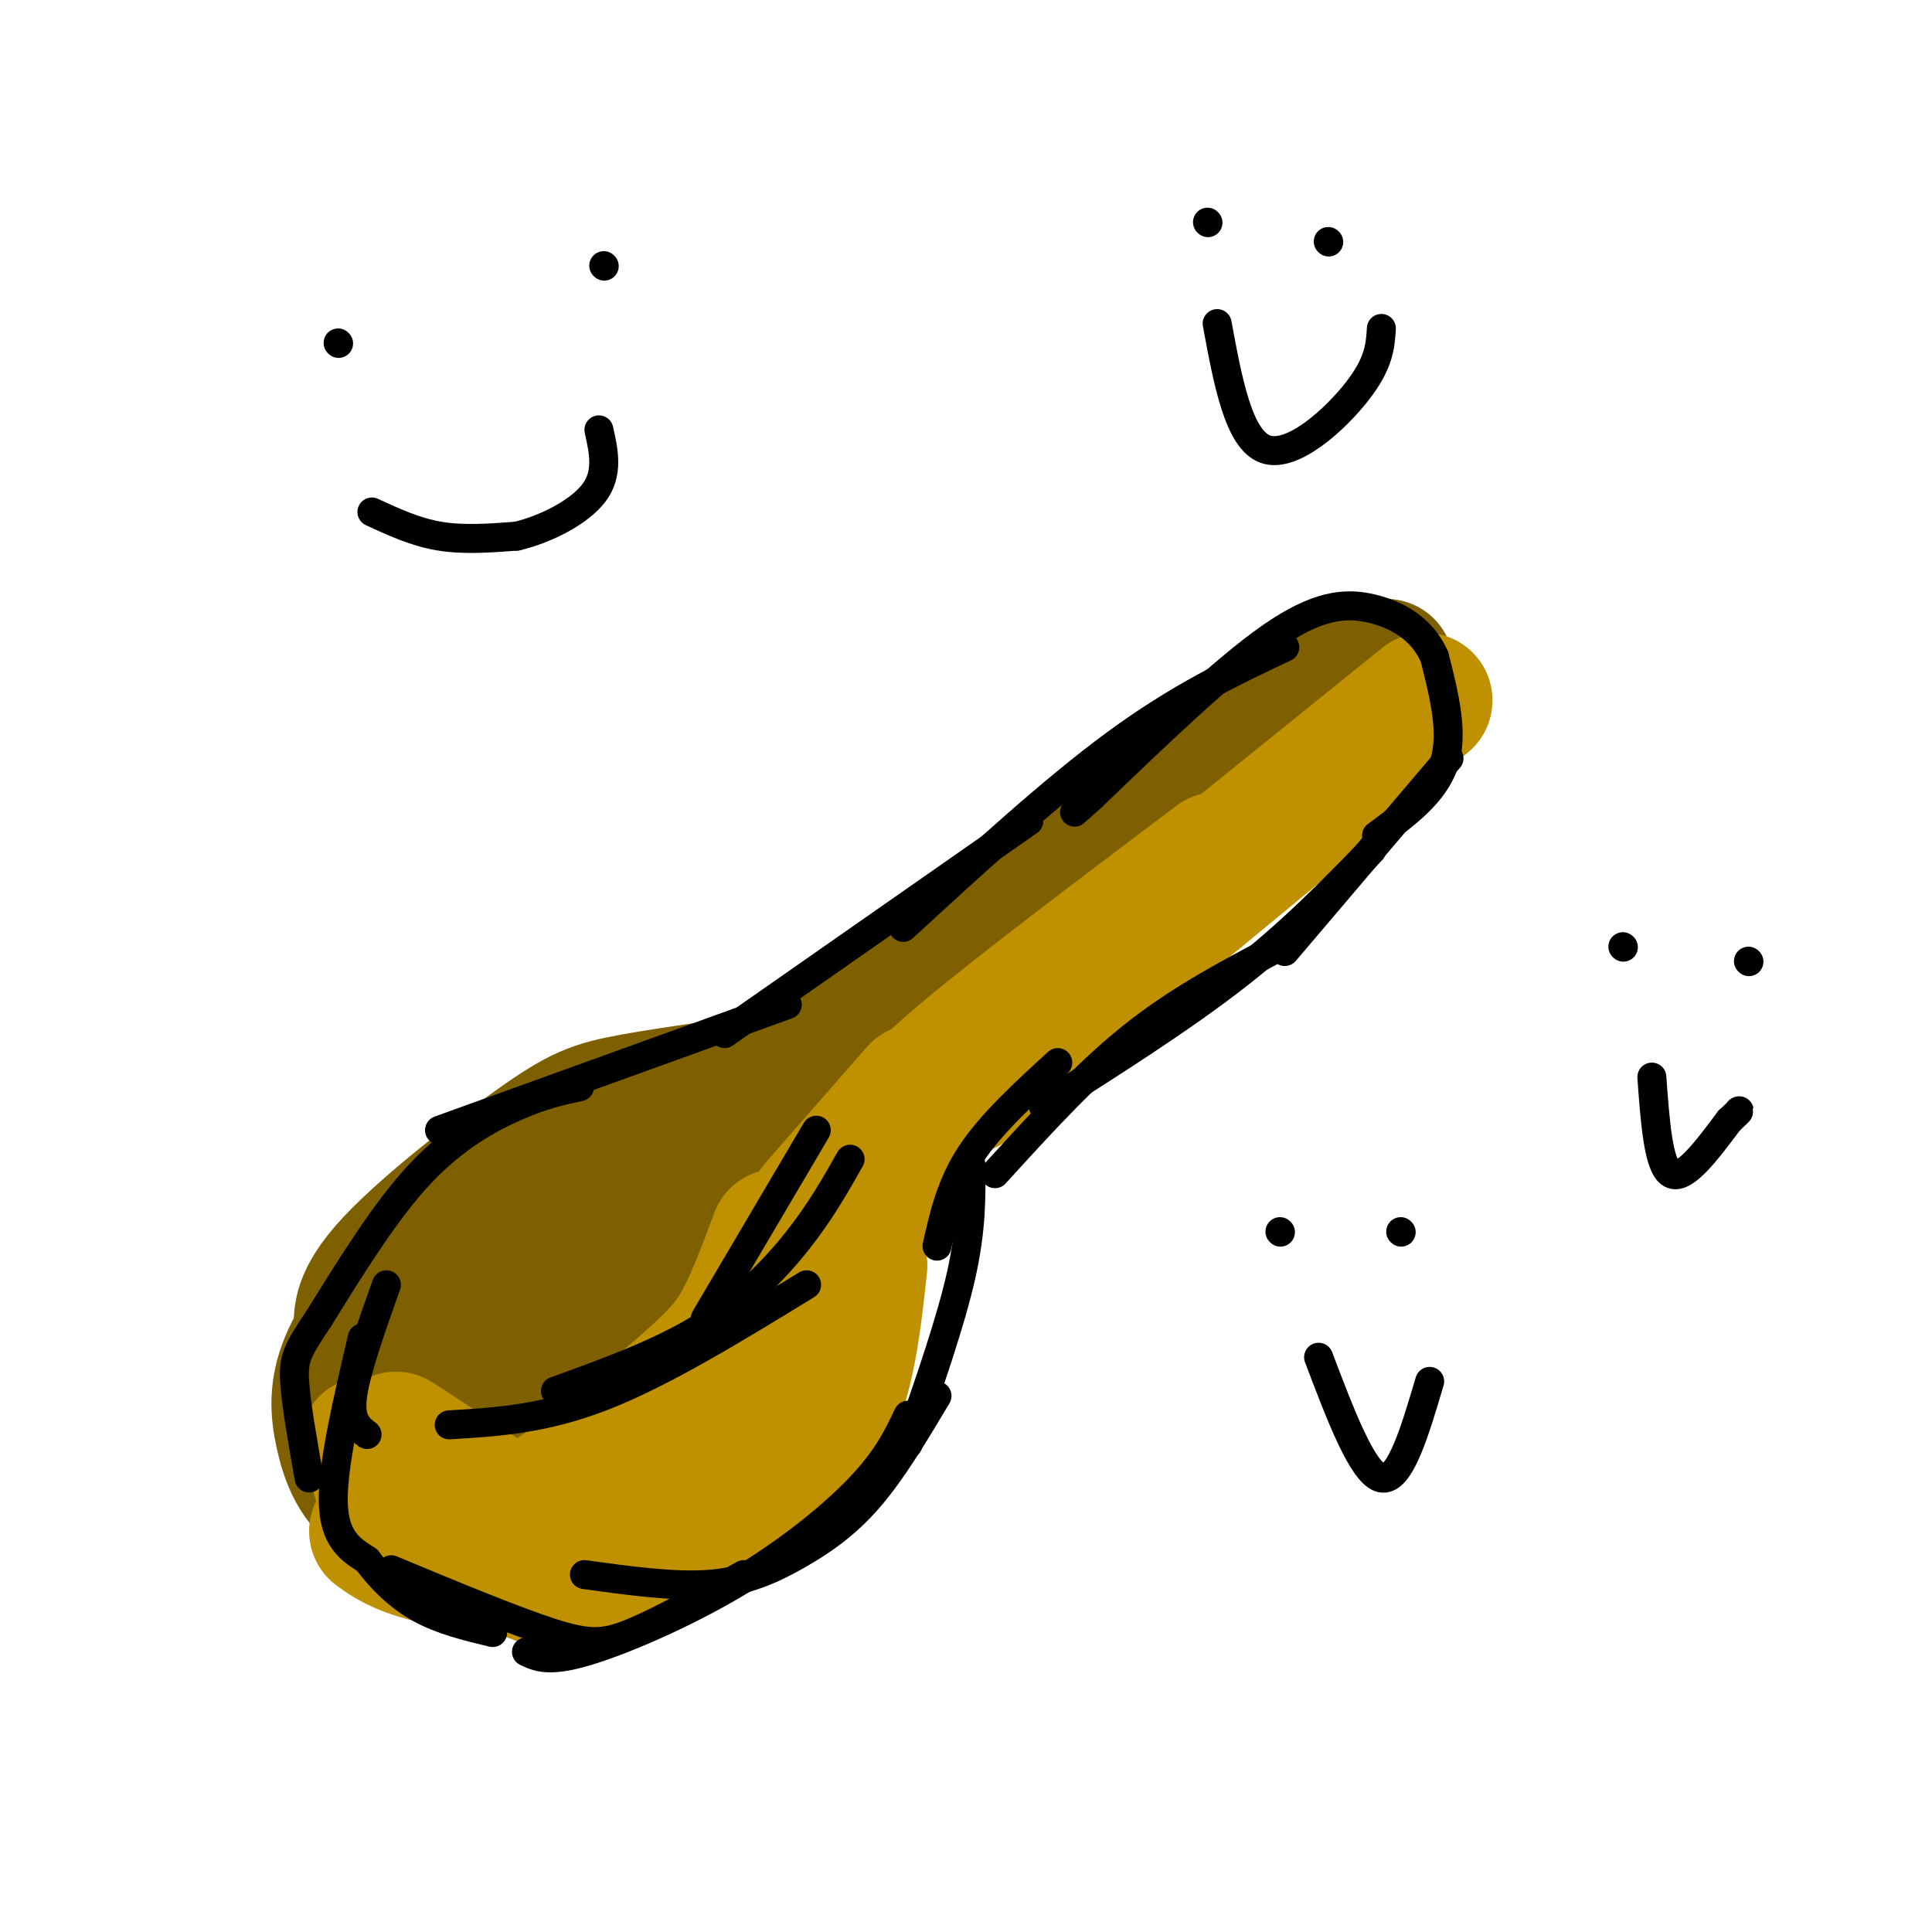 <svg viewBox='0 0 400 400' version='1.1' xmlns='http://www.w3.org/2000/svg' xmlns:xlink='http://www.w3.org/1999/xlink'><g fill='none' stroke='rgb(127,96,0)' stroke-width='28' stroke-linecap='round' stroke-linejoin='round'><path d='M104,255c-6.619,2.657 -13.238,5.315 -19,10c-5.762,4.685 -10.666,11.398 -13,17c-2.334,5.602 -2.097,10.092 -1,15c1.097,4.908 3.054,10.232 8,13c4.946,2.768 12.883,2.979 22,1c9.117,-1.979 19.416,-6.148 27,-10c7.584,-3.852 12.453,-7.386 17,-14c4.547,-6.614 8.774,-16.307 13,-26'/><path d='M158,261c2.220,-4.968 1.269,-4.389 0,-6c-1.269,-1.611 -2.855,-5.413 -9,-10c-6.145,-4.587 -16.847,-9.958 -24,-11c-7.153,-1.042 -10.757,2.243 -17,7c-6.243,4.757 -15.126,10.984 -20,17c-4.874,6.016 -5.741,11.822 -6,16c-0.259,4.178 0.090,6.728 1,9c0.910,2.272 2.382,4.266 5,6c2.618,1.734 6.382,3.207 12,3c5.618,-0.207 13.089,-2.094 20,-5c6.911,-2.906 13.260,-6.830 18,-12c4.740,-5.170 7.870,-11.585 11,-18'/><path d='M149,257c1.517,-3.866 -0.189,-4.530 -4,-5c-3.811,-0.470 -9.727,-0.745 -15,0c-5.273,0.745 -9.902,2.509 -16,6c-6.098,3.491 -13.665,8.707 -17,13c-3.335,4.293 -2.437,7.663 -1,11c1.437,3.337 3.413,6.643 6,8c2.587,1.357 5.784,0.766 9,0c3.216,-0.766 6.450,-1.708 11,-7c4.550,-5.292 10.415,-14.934 13,-19c2.585,-4.066 1.888,-2.556 0,-3c-1.888,-0.444 -4.968,-2.841 -10,0c-5.032,2.841 -12.016,10.921 -19,19'/><path d='M106,280c-2.333,3.500 1.333,2.750 5,2'/><path d='M123,257c0.000,0.000 103.000,-80.000 103,-80'/><path d='M136,249c-6.417,3.000 -12.833,6.000 4,-8c16.833,-14.000 56.917,-45.000 97,-76'/><path d='M105,257c2.833,-4.333 5.667,-8.667 15,-14c9.333,-5.333 25.167,-11.667 41,-18'/><path d='M165,223c-13.006,1.774 -26.012,3.548 -34,5c-7.988,1.452 -10.958,2.583 -20,9c-9.042,6.417 -24.155,18.119 -31,26c-6.845,7.881 -5.423,11.940 -4,16'/><path d='M76,279c-0.358,8.020 0.746,20.071 4,27c3.254,6.929 8.659,8.735 12,10c3.341,1.265 4.617,1.989 8,1c3.383,-0.989 8.872,-3.689 16,-9c7.128,-5.311 15.894,-13.232 23,-22c7.106,-8.768 12.553,-18.384 18,-28'/><path d='M157,258c4.333,-8.167 6.167,-14.583 8,-21'/><path d='M158,242c0.000,0.000 85.000,-73.000 85,-73'/><path d='M187,216c9.167,-11.000 18.333,-22.000 33,-35c14.667,-13.000 34.833,-28.000 55,-43'/><path d='M247,169c0.000,0.000 40.000,-31.000 40,-31'/></g>
<g fill='none' stroke='rgb(191,144,0)' stroke-width='28' stroke-linecap='round' stroke-linejoin='round'><path d='M76,299c7.444,6.200 14.889,12.400 20,15c5.111,2.600 7.889,1.600 11,0c3.111,-1.600 6.556,-3.800 10,-6'/><path d='M117,308c6.000,-4.667 16.000,-13.333 26,-22'/><path d='M143,286c6.178,-5.556 8.622,-8.444 11,-13c2.378,-4.556 4.689,-10.778 7,-17'/><path d='M82,298c9.083,5.911 18.167,11.821 24,16c5.833,4.179 8.417,6.625 17,3c8.583,-3.625 23.167,-13.321 33,-24c9.833,-10.679 14.917,-22.339 20,-34'/><path d='M78,303c0.667,3.833 1.333,7.667 8,12c6.667,4.333 19.333,9.167 32,14'/><path d='M78,317c2.310,1.673 4.619,3.345 11,5c6.381,1.655 16.833,3.292 27,3c10.167,-0.292 20.048,-2.512 26,-5c5.952,-2.488 7.976,-5.244 10,-8'/><path d='M133,322c6.067,-2.933 12.133,-5.867 19,-10c6.867,-4.133 14.533,-9.467 19,-18c4.467,-8.533 5.733,-20.267 7,-32'/><path d='M172,280c0.000,0.000 9.000,-39.000 9,-39'/><path d='M169,250c0.000,0.000 21.000,-24.000 21,-24'/><path d='M186,234c1.000,-2.833 2.000,-5.667 13,-15c11.000,-9.333 32.000,-25.167 53,-41'/><path d='M200,225c0.000,0.000 86.000,-71.000 86,-71'/><path d='M238,191c0.000,0.000 57.000,-46.000 57,-46'/></g>
<g fill='none' stroke='rgb(0,0,0)' stroke-width='6' stroke-linecap='round' stroke-linejoin='round'><path d='M75,277c-3.083,13.167 -6.167,26.333 -6,34c0.167,7.667 3.583,9.833 7,12'/><path d='M76,323c2.867,3.867 6.533,7.533 11,10c4.467,2.467 9.733,3.733 15,5'/><path d='M81,325c12.556,5.222 25.111,10.444 33,13c7.889,2.556 11.111,2.444 17,0c5.889,-2.444 14.444,-7.222 23,-12'/><path d='M121,326c9.315,1.292 18.631,2.583 26,2c7.369,-0.583 12.792,-3.042 18,-6c5.208,-2.958 10.202,-6.417 15,-12c4.798,-5.583 9.399,-13.292 14,-21'/><path d='M109,342c2.280,1.077 4.560,2.155 12,0c7.440,-2.155 20.042,-7.542 31,-14c10.958,-6.458 20.274,-13.988 26,-20c5.726,-6.012 7.863,-10.506 10,-15'/><path d='M188,299c4.417,-12.667 8.833,-25.333 11,-35c2.167,-9.667 2.083,-16.333 2,-23'/><path d='M194,258c1.417,-6.333 2.833,-12.667 7,-19c4.167,-6.333 11.083,-12.667 18,-19'/><path d='M206,243c9.250,-10.167 18.500,-20.333 28,-28c9.500,-7.667 19.250,-12.833 29,-18'/><path d='M216,229c14.333,-9.083 28.667,-18.167 40,-27c11.333,-8.833 19.667,-17.417 28,-26'/><path d='M266,197c0.000,0.000 34.000,-40.000 34,-40'/><path d='M285,173c6.000,-4.417 12.000,-8.833 14,-15c2.000,-6.167 0.000,-14.083 -2,-22'/><path d='M297,136c-2.440,-5.631 -7.542,-8.708 -13,-10c-5.458,-1.292 -11.274,-0.798 -21,6c-9.726,6.798 -23.363,19.899 -37,33'/><path d='M226,165c-6.167,5.500 -3.083,2.750 0,0'/><path d='M266,134c-10.917,5.167 -21.833,10.333 -35,20c-13.167,9.667 -28.583,23.833 -44,38'/><path d='M213,170c0.000,0.000 -63.000,44.000 -63,44'/><path d='M163,208c0.000,0.000 -72.000,26.000 -72,26'/><path d='M120,225c-3.733,0.800 -7.467,1.600 -13,4c-5.533,2.400 -12.867,6.400 -20,14c-7.133,7.600 -14.067,18.800 -21,30'/><path d='M66,273c-4.511,6.667 -5.289,8.333 -5,13c0.289,4.667 1.644,12.333 3,20'/><path d='M80,266c-3.167,8.917 -6.333,17.833 -7,23c-0.667,5.167 1.167,6.583 3,8'/><path d='M93,295c9.833,-0.583 19.667,-1.167 32,-6c12.333,-4.833 27.167,-13.917 42,-23'/><path d='M115,288c10.689,-3.867 21.378,-7.733 30,-13c8.622,-5.267 15.178,-11.933 20,-18c4.822,-6.067 7.911,-11.533 11,-17'/><path d='M146,273c0.000,0.000 23.000,-39.000 23,-39'/><path d='M70,71c0.000,0.000 0.100,0.100 0.1,0.1'/><path d='M125,55c0.000,0.000 0.100,0.100 0.1,0.1'/><path d='M77,106c4.500,2.083 9.000,4.167 14,5c5.000,0.833 10.500,0.417 16,0'/><path d='M107,111c6.000,-1.422 13.000,-4.978 16,-9c3.000,-4.022 2.000,-8.511 1,-13'/><path d='M250,46c0.000,0.000 0.100,0.100 0.1,0.1'/><path d='M275,50c0.000,0.000 0.100,0.100 0.1,0.1'/><path d='M252,67c2.222,12.022 4.444,24.044 10,26c5.556,1.956 14.444,-6.156 19,-12c4.556,-5.844 4.778,-9.422 5,-13'/><path d='M265,255c0.000,0.000 0.100,0.100 0.1,0.1'/><path d='M290,255c0.000,0.000 0.100,0.100 0.1,0.1'/><path d='M273,281c4.583,12.083 9.167,24.167 13,25c3.833,0.833 6.917,-9.583 10,-20'/><path d='M336,196c0.000,0.000 0.100,0.100 0.1,0.1'/><path d='M362,199c0.000,0.000 0.100,0.100 0.1,0.1'/><path d='M342,223c0.667,9.250 1.333,18.500 4,20c2.667,1.500 7.333,-4.750 12,-11'/><path d='M358,232c2.333,-2.167 2.167,-2.083 2,-2'/></g>
</svg>